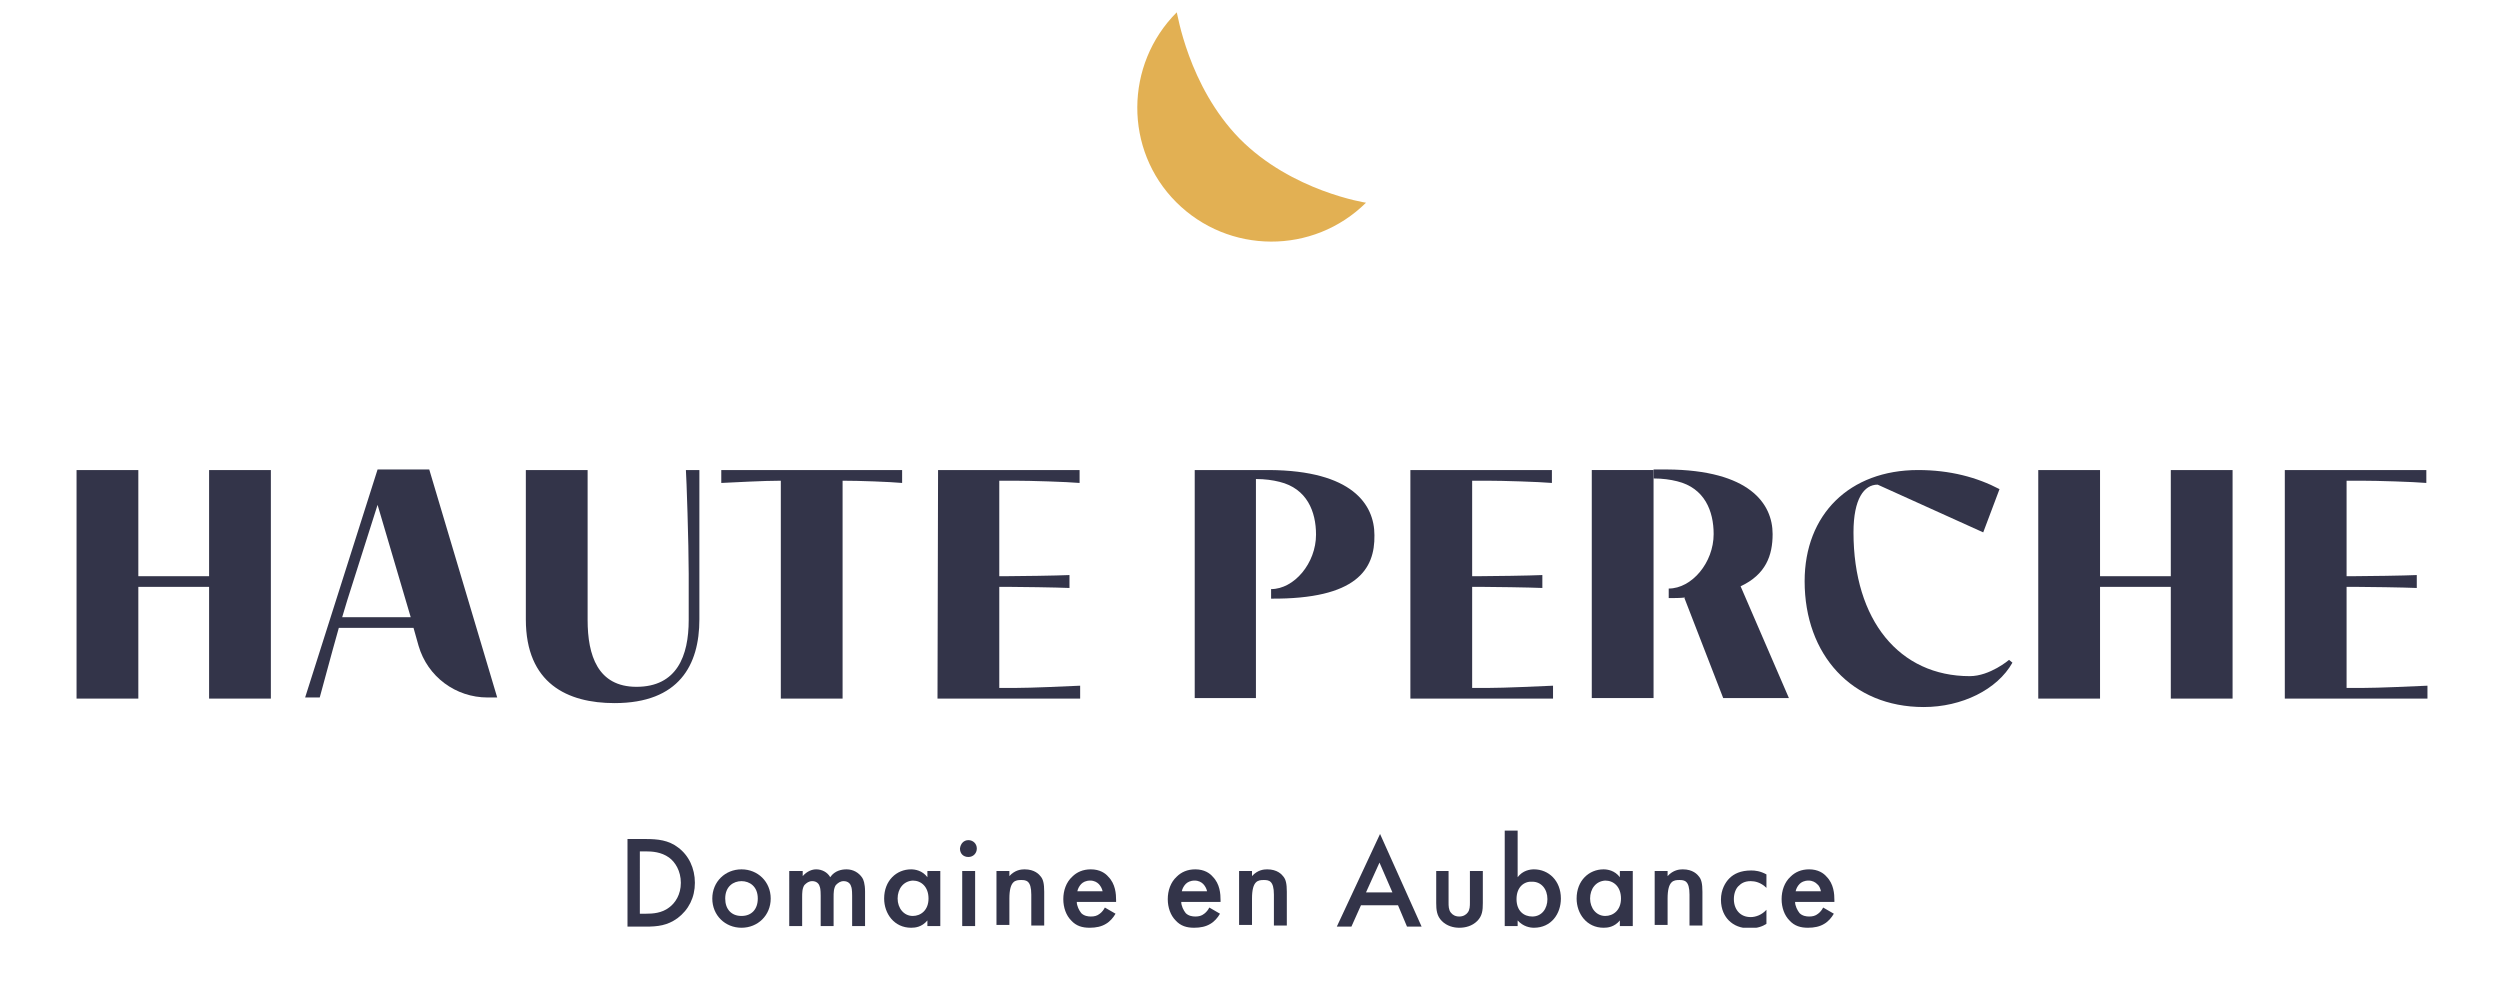 <?xml version="1.0" encoding="utf-8"?>
<!-- Generator: Adobe Illustrator 27.8.0, SVG Export Plug-In . SVG Version: 6.00 Build 0)  -->
<svg version="1.1" id="Calque_1" xmlns="http://www.w3.org/2000/svg" xmlns:xlink="http://www.w3.org/1999/xlink" x="0px" y="0px"
	 viewBox="0 0 211 85" style="enable-background:new 0 0 211 85;" xml:space="preserve">
<style type="text/css">
	.st0{enable-background:new    ;}
	.st1{fill:#333449;}
	.st2{fill:#E2B053;}
</style>
<symbol  id="Logo_domaine_en_aubance" viewBox="-209.3 -78.5 418.6 163">
	<g>
		<g class="st0">
			<path class="st1" d="M-108-62.7c2.2,0,4.1-0.2,5.8-1.5c1.9-1.4,3-3.7,3-6.3c0-2.6-1.1-4.8-3.1-6.3c-1.8-1.3-3.5-1.5-5.7-1.5h-3.2
				v15.6H-108z M-108.9-76h1c1.2,0,2.8,0.1,4.1,1.1c1.1,0.8,2.1,2.3,2.1,4.4c0,2.1-1,3.7-2.1,4.5c-1.4,1-3,1.1-4.2,1.1h-1V-76z"/>
			<path class="st1" d="M-85.7-73.3c0-3-2.3-5.2-5.2-5.2s-5.2,2.2-5.2,5.2c0,3,2.3,5.2,5.2,5.2S-85.7-70.3-85.7-73.3z M-88-73.3
				c0,2.2-1.5,3.1-2.9,3.1s-2.9-0.9-2.9-3.1c0-1.9,1.1-3.1,2.9-3.1S-88-75.2-88-73.3z"/>
			<path class="st1" d="M-82.3-68.4h2.3v-0.9c0.8,0.9,1.7,1.2,2.4,1.2c1,0,2-0.5,2.5-1.4c0.8,1.2,2.1,1.4,2.9,1.4
				c1.2,0,2.2-0.6,2.8-1.5c0.2-0.3,0.5-1,0.5-2.5v-6.1h-2.3v5.4c0,1.1-0.1,1.5-0.2,1.7c-0.1,0.4-0.5,0.9-1.3,0.9
				c-0.6,0-1-0.3-1.4-0.7c-0.4-0.6-0.4-1.4-0.4-2.2v-5.1h-2.3v5.4c0,1.1-0.1,1.5-0.2,1.7c-0.1,0.4-0.5,0.9-1.3,0.9
				c-0.6,0-1-0.3-1.4-0.7c-0.4-0.6-0.4-1.4-0.4-2.2v-5.1h-2.3V-68.4z"/>
			<path class="st1" d="M-57.8-68.4h2.3v-9.8h-2.3v1c-1-1.2-2.2-1.3-2.9-1.3c-3,0-4.8,2.5-4.8,5.2c0,3.2,2.2,5.2,4.8,5.2
				c0.7,0,2-0.2,2.9-1.4V-68.4z M-63.1-73.3c0-1.7,1.1-3.1,2.7-3.1c1.4,0,2.8,1,2.8,3.1c0,2.1-1.3,3.2-2.8,3.2
				C-62.1-70.2-63.1-71.6-63.1-73.3z"/>
			<path class="st1" d="M-50.5-62.9c0.8,0,1.5-0.6,1.5-1.5c0-0.8-0.6-1.5-1.5-1.5s-1.5,0.6-1.5,1.5C-51.9-63.5-51.3-62.9-50.5-62.9z
				 M-49.3-68.4v-9.8h-2.3v9.8H-49.3z"/>
			<path class="st1" d="M-45.5-68.4h2.3v-0.9c1,1.1,2.1,1.2,2.7,1.2c1.8,0,2.6-0.9,2.9-1.3c0.4-0.5,0.6-1.2,0.6-2.7v-6h-2.3v5.5
				c0,2.5-0.9,2.6-1.8,2.6c-1,0-2.1-0.1-2.1-3.3v-4.7h-2.3V-68.4z"/>
			<path class="st1" d="M-24.3-76c-0.4-0.7-1-1.4-1.7-1.8c-0.8-0.5-1.8-0.7-2.9-0.7c-1.3,0-2.4,0.3-3.3,1.3
				c-0.9,0.9-1.4,2.3-1.4,3.8c0,1.5,0.5,3,1.6,4c0.8,0.8,1.9,1.3,3.3,1.3c1.6,0,2.6-0.7,3.1-1.3c1.3-1.3,1.4-3.1,1.4-4.2v-0.3h-7
				c0-0.7,0.4-1.5,0.8-2c0.5-0.5,1.2-0.6,1.7-0.6c0.6,0,1.1,0.1,1.6,0.5c0.4,0.3,0.7,0.7,0.9,1.1L-24.3-76z M-26.6-72
				c-0.1,0.5-0.4,1-0.7,1.3c-0.3,0.3-0.8,0.6-1.5,0.6c-0.8,0-1.3-0.3-1.6-0.6c-0.3-0.3-0.6-0.8-0.7-1.3H-26.6z"/>
			<path class="st1" d="M-5.7-76c-0.4-0.7-1-1.4-1.7-1.8c-0.8-0.5-1.8-0.7-2.9-0.7c-1.3,0-2.4,0.3-3.3,1.3c-0.9,0.9-1.4,2.3-1.4,3.8
				c0,1.5,0.5,3,1.6,4c0.8,0.8,1.9,1.3,3.3,1.3c1.6,0,2.6-0.7,3.1-1.3c1.3-1.3,1.4-3.1,1.4-4.2v-0.3h-7c0-0.7,0.4-1.5,0.8-2
				c0.5-0.5,1.2-0.6,1.7-0.6c0.6,0,1.1,0.1,1.6,0.5c0.4,0.3,0.7,0.7,0.9,1.1L-5.7-76z M-8-72c-0.1,0.5-0.4,1-0.7,1.3
				c-0.3,0.3-0.8,0.6-1.5,0.6c-0.8,0-1.3-0.3-1.6-0.6c-0.3-0.3-0.6-0.8-0.7-1.3H-8z"/>
			<path class="st1" d="M-2.3-68.4H0v-0.9c1,1.1,2.1,1.2,2.7,1.2c1.8,0,2.6-0.9,2.9-1.3c0.4-0.5,0.6-1.2,0.6-2.7v-6H3.9v5.5
				c0,2.5-0.9,2.6-1.8,2.6c-1,0-2.1-0.1-2.1-3.3v-4.7h-2.3V-68.4z"/>
			<path class="st1" d="M26-74.5h-6.6l-1.7-3.8h-2.6l7.7,16.5l7.4-16.5h-2.6L26-74.5z M25-72.2l-2.3,5.3l-2.4-5.3H25z"/>
			<path class="st1" d="M35-68.4V-74c0-0.6,0-1.3,0.4-1.8c0.3-0.4,0.8-0.7,1.5-0.7s1.2,0.3,1.5,0.7c0.4,0.5,0.4,1.2,0.4,1.8v5.6h2.3
				v-5.7c0-1.3-0.1-2.3-1-3.2c-0.9-0.9-2.1-1.2-3.2-1.2c-1,0-2.2,0.3-3.1,1.2c-0.9,0.9-1,2-1,3.2v5.7H35z"/>
			<path class="st1" d="M47.3-69.5c0.9,1.2,2.2,1.4,2.9,1.4c2.6,0,4.8-2,4.8-5.2c0-2.7-1.7-5.2-4.8-5.2c-0.7,0-1.9,0.2-2.9,1.3v-1
				H45v17h2.3V-69.5z M47.1-73.4c0-2.1,1.3-3.1,2.8-3.1c1.7,0,2.7,1.4,2.7,3.1c0,1.8-1.1,3.1-2.7,3.1C48.5-70.2,47.1-71.2,47.1-73.4
				z"/>
			<path class="st1" d="M65.5-68.4h2.3v-9.8h-2.3v1c-1-1.2-2.2-1.3-2.9-1.3c-3,0-4.8,2.5-4.8,5.2c0,3.2,2.2,5.2,4.8,5.2
				c0.7,0,2-0.2,2.9-1.4V-68.4z M60.2-73.3c0-1.7,1.1-3.1,2.7-3.1c1.4,0,2.8,1,2.8,3.1c0,2.1-1.3,3.2-2.8,3.2
				C61.2-70.2,60.2-71.6,60.2-73.3z"/>
			<path class="st1" d="M71.7-68.4H74v-0.9c1,1.1,2.1,1.2,2.7,1.2c1.8,0,2.6-0.9,2.9-1.3c0.4-0.5,0.6-1.2,0.6-2.7v-6h-2.3v5.5
				c0,2.5-0.9,2.6-1.8,2.6c-1,0-2.1-0.1-2.1-3.3v-4.7h-2.3V-68.4z"/>
			<path class="st1" d="M91.6-71.4c-1,1-2.1,1.2-2.8,1.2c-1.1,0-1.7-0.4-2.2-0.9c-0.4-0.4-0.8-1.2-0.8-2.3c0-1.1,0.4-1.9,0.9-2.4
				c0.5-0.5,1.2-0.8,2.1-0.8c0.9,0,2,0.4,2.8,1.3v-2.5c-0.6-0.4-1.5-0.8-3-0.8c-1.6,0-2.8,0.5-3.7,1.4c-0.7,0.7-1.4,1.9-1.4,3.7
				c0,1.8,0.8,3.1,1.5,3.8c0.8,0.8,2,1.4,3.9,1.4c0.7,0,1.6-0.1,2.7-0.7V-71.4z"/>
			<path class="st1" d="M103.6-76c-0.4-0.7-1-1.4-1.7-1.8c-0.8-0.5-1.8-0.7-2.9-0.7c-1.3,0-2.4,0.3-3.3,1.3
				c-0.9,0.9-1.4,2.3-1.4,3.8c0,1.5,0.5,3,1.6,4c0.8,0.8,1.9,1.3,3.3,1.3c1.6,0,2.6-0.7,3.1-1.3c1.3-1.3,1.4-3.1,1.4-4.2v-0.3h-7
				c0-0.7,0.4-1.5,0.8-2c0.5-0.5,1.2-0.6,1.7-0.6c0.6,0,1.1,0.1,1.6,0.5c0.4,0.3,0.7,0.7,0.9,1.1L103.6-76z M101.3-72
				c-0.1,0.5-0.3,1-0.7,1.3c-0.3,0.3-0.8,0.6-1.5,0.6c-0.8,0-1.3-0.3-1.6-0.6c-0.3-0.3-0.6-0.8-0.7-1.3H101.3z"/>
		</g>
		<g>
			<path class="st1" d="M-209.3,3h11v-18.9h12.6V3h11v-40.7h-11v19.9h-12.6v-19.9h-11V3z"/>
		</g>
		<g>
			<path class="st1" d="M-98.4-23.6c0-8.1-3.6-14.9-15.1-14.9c-8.4,0-15.8,3.5-15.8,14.9V3h11v-26.7c0-6.3,1.8-11.9,8.7-11.9
				c7.2,0,9.3,5.5,9.3,11.9v8.2c0,5.4-0.4,17.3-0.5,18.5h2.4V-23.6z"/>
		</g>
		<g>
			<path class="st1" d="M-94.5,3h32.2V0.7c-2.2,0.2-7.6,0.4-10.6,0.4v-38.8h-11V1.1c-3.1,0-8.4-0.3-10.6-0.4V3z"/>
		</g>
		<g>
			<path class="st1" d="M-55.9,3h25.2V0.7c-2.3,0.2-8.7,0.4-11.6,0.4H-45v-17h1.5c1.9,0,8.9,0.1,11,0.2V-18c-2.2,0.1-9.1,0.2-11,0.2
				H-45v-18h2.8c2.9,0,9.3,0.3,11.6,0.4v-2.3H-56L-55.9,3L-55.9,3z"/>
		</g>
		<g>
			<path class="st1" d="M28.2,3h25.2V0.7c-2.3,0.2-8.7,0.4-11.6,0.4h-2.6v-17h1.5c1.9,0,8.9,0.1,11,0.2V-18c-2.2,0.1-9.1,0.2-11,0.2
				h-1.5v-18H42c2.9,0,9.3,0.3,11.6,0.4v-2.3H28.2V3z"/>
		</g>
		<g>
			<path class="st1" d="M140,3h11v-18.9h12.6V3h11v-40.7h-11v19.9H151v-19.9h-11V3z"/>
		</g>
		<g>
			<path class="st1" d="M183.9,3h25.2V0.7c-2.3,0.2-8.7,0.4-11.6,0.4h-2.6v-17h1.5c1.9,0,8.9,0.1,11,0.2V-18
				c-2.2,0.1-9.1,0.2-11,0.2h-1.5v-18h2.8c2.9,0,9.3,0.3,11.6,0.4v-2.3h-25.4V3z"/>
		</g>
		<g>
			<path class="st1" d="M130.2-8.1l-18.8,8.5c-2.4,0-4.3-2.5-4.3-8.5c0-15.7,8.2-25.6,20.7-25.6c3.6,0,7,2.9,7,2.9l0.6-0.5
				c-2.7-4.8-9-7.9-15.8-7.9c-12.8,0-21.2,9.3-21.2,22.4c0,11.9,8,19.8,20.2,19.8c5.7,0,10.5-1.3,14.5-3.4L130.2-8.1z"/>
		</g>
		<g>
			<path class="st1" d="M3.1,3H0.7l0,0h-10.9v-40.6H0.7v15.8v1.7V1.8l0,0V1.4c1.6,0,3-0.2,4.2-0.5c4.9-1.2,6.5-5.3,6.5-9.4l0,0
				c0-5.1-3.9-9.7-8-9.7v-1.7C18.6-20,21.9-14.7,21.8-8.6l0,0C21.8-3.1,17.8,2.9,3.1,3z"/>
		</g>
		<g>
			<g>
				<path class="st1" d="M87-17.7c4.5,2.1,5.7,5.5,5.7,9.3C92.7-3,88.6,3,73.9,3.1h-2.4V1.5c1.6,0,3-0.2,4.2-0.5
					c4.9-1.2,6.5-5.3,6.5-9.4c0-5.1-3.9-9.7-8-9.7v-1.7c1,0,2,0,2.9,0.1L77-19.8l6.9-17.8h11.7L87-17.7z"/>
			</g>
			<g>
				<polygon class="st1" points="60.5,-37.6 71.5,-37.6 71.5,-21.8 71.5,-20.1 71.5,2.9 71.5,3 60.5,3 				"/>
			</g>
		</g>
		<g>
			<path class="st1" d="M-149.3-25.1h-13.3c-1.5-5.3-3-11-3.4-12.4h-2.6l12.9,40.6h9.2l12.1-40.6h-1.7c-5.7,0-10.7,3.7-12.3,9.2
				L-149.3-25.1z M-149.8-23.2l-5.9,20l-5.4-17l-0.9-3H-149.8z"/>
		</g>
	</g>
	<g>
		<g>
			<path class="st2" d="M-2.2,62c9.3-9.4,22.5-11.4,22.5-11.4c-9.4-9.3-24.5-9.2-33.8,0.1s-9.2,24.5,0.1,33.8
				C-13.3,84.5-11.4,71.4-2.2,62z"/>
		</g>
	</g>
</symbol>
<g>
	<defs>
		<rect id="SVGID_1_" x="6.4" y="0.5" width="198.7" height="80.2"/>
	</defs>
	<clipPath id="SVGID_00000102539911361536464600000008468619454249714858_">
		<use xlink:href="#SVGID_1_"  style="overflow:visible;"/>
	</clipPath>
	<g transform="matrix(1 0 0 1 0 0)" style="clip-path:url(#SVGID_00000102539911361536464600000008468619454249714858_);">
		
			<use xlink:href="#Logo_domaine_en_aubance"  width="418.6" height="163" id="XMLID_00000031890497966661067730000007142297860395342249_" x="-209.3" y="-78.5" transform="matrix(0.474 0 0 -0.474 105.669 41.093)" style="overflow:visible;"/>
	</g>
</g>
</svg>
